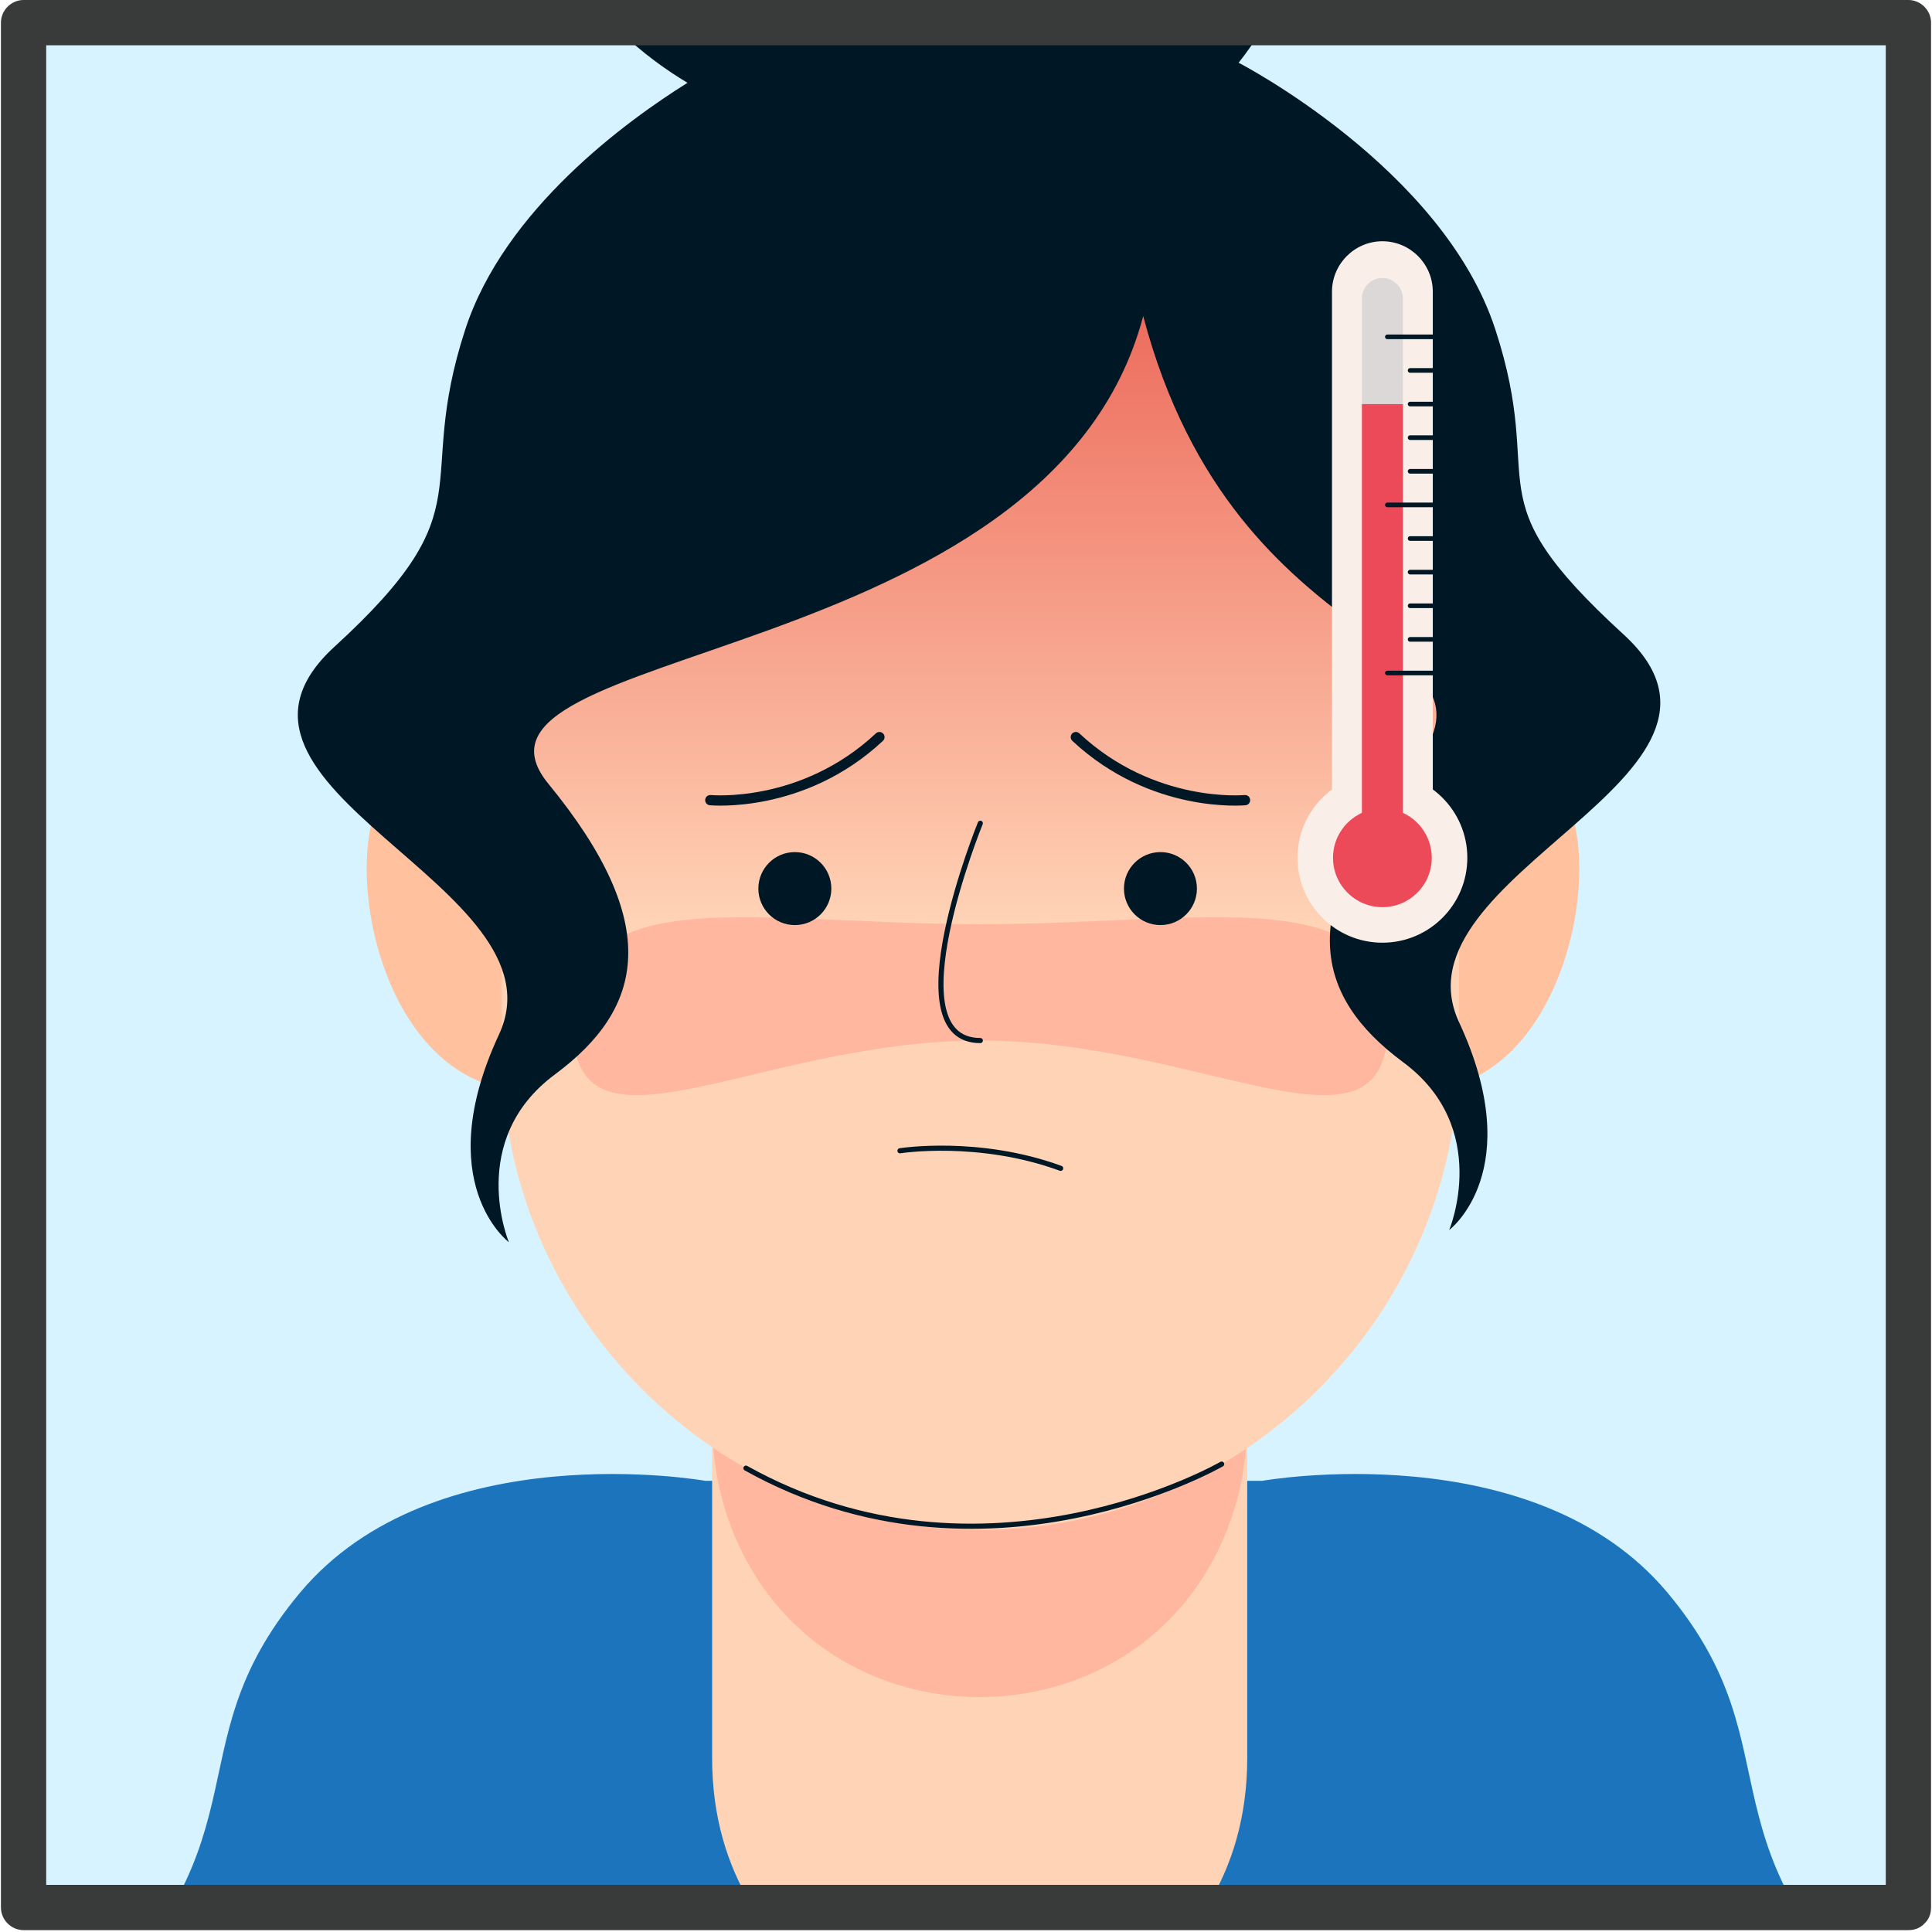 <?xml version="1.0" encoding="UTF-8" standalone="no"?><!DOCTYPE svg PUBLIC "-//W3C//DTD SVG 1.1//EN" "http://www.w3.org/Graphics/SVG/1.1/DTD/svg11.dtd"><svg width="100%" height="100%" viewBox="0 0 889 889" version="1.1" xmlns="http://www.w3.org/2000/svg" xmlns:xlink="http://www.w3.org/1999/xlink" xml:space="preserve" xmlns:serif="http://www.serif.com/" style="fill-rule:evenodd;clip-rule:evenodd;stroke-linecap:round;stroke-linejoin:round;stroke-miterlimit:10;"><rect id="sintomas_febre" x="0.417" y="0" width="888.146" height="888.142" style="fill:none;"/><clipPath id="_clip1"><rect x="0.417" y="0" width="888.146" height="888.142"/></clipPath><g clip-path="url(#_clip1)"><g><g><clipPath id="_clip2"><rect x="10.843" y="10.413" width="867.304" height="867.312" clip-rule="nonzero"/></clipPath><g clip-path="url(#_clip2)"><rect x="10.848" y="10.417" width="867.3" height="867.308" style="fill:#d7f3ff;"/><path d="M1044.37,1392.59c-4.513,-77.779 -66.88,-123.283 -98.042,-189.787c-43.996,-93.838 35.192,-173.017 -67.442,-263.938c-102.65,-90.904 -49.858,-131.958 -111.45,-205.825c-61.571,-73.871 -186.625,-51.65 -186.625,-51.65l-256.25,0c0,0 -125.058,-22.221 -186.654,51.65c-61.571,73.867 -8.787,114.921 -111.437,205.825c-102.63,90.908 -23.467,170.088 -67.442,263.938c-18.492,39.458 -48.529,69.633 -71.117,106.262c-104.216,168.908 54.825,379.05 235.675,379.05l658.171,0c72.221,0 142.85,-29.933 192.846,-82.108c53.737,-56.075 74.204,-136.95 69.767,-213.417" style="fill:#1c75bc;fill-rule:nonzero;"/><path d="M450.798,552.599l-123.12,-19.633l0,275.916c0,109.584 114.404,135.567 123.12,137.371c0.155,0.029 0.284,0.059 0.284,0.059l0,-0.113c8.7,-1.829 122.829,-27.733 122.829,-137.317l0,-275.916l-123.113,19.633Z" style="fill:#ffd3b6;fill-rule:nonzero;"/><path d="M450.798,397.136l-123.12,-19.629l0,275.921c0,27.396 7.15,50.021 18.02,68.562c45.971,78.542 164.075,78.555 210.125,0.067c10.909,-18.567 18.088,-41.204 18.088,-68.629l0,-275.921l-123.113,19.629Z" style="fill:#ffb7a0;fill-rule:nonzero;"/><path d="M243.336,375.06c0,0 -6.042,-21.275 -49.967,-21.275c-43.887,0 -30.271,148.2 49.967,148.2c80.258,0 49.967,-105.658 0,-126.925" style="fill:#ffc19e;fill-rule:nonzero;"/><path d="M652.08,375.06c0,0 6.058,-21.275 49.971,-21.275c43.908,0 30.283,148.2 -49.971,148.2c-80.254,0 -49.962,-105.658 0,-126.925" style="fill:#ffc19e;fill-rule:nonzero;"/><path d="M230.785,317.18l0,166.495c0,121.167 99.146,220.292 220.296,220.292c121.175,0 220.3,-99.125 220.3,-220.292l0,-166.495c0,-121.171 -99.125,-220.296 -220.3,-220.296c-121.15,0 -220.296,99.125 -220.296,220.296Z" style="fill:url(#_Linear3);fill-rule:nonzero;"/><g><clipPath id="_clip4"><rect x="10.843" y="10.413" width="867.304" height="867.312" clip-rule="nonzero"/></clipPath><g clip-path="url(#_clip4)"><path d="M638.551,471.75c0,-68.025 -83.942,-46.475 -187.467,-46.475c-103.537,0 -187.45,-21.55 -187.45,46.475c0,68.029 83.913,7.054 187.45,7.054c103.525,0 187.467,60.975 187.467,-7.054" style="fill:#ffb7a0;fill-rule:nonzero;"/><path d="M747.063,291.926c-71.217,-65.104 -34.775,-66.242 -59.025,-140.434c-24.212,-74.183 -118.108,-122.633 -118.108,-122.633c0,0 66.621,-80.258 0,-116.592c-66.617,-36.337 -119.417,-13.241 -119.417,-13.241c0,0 -71.354,-85.188 -157.679,-7.246c-74.113,66.921 -15.871,122.737 23.508,146.329c-27.841,17.4 -84.241,58.279 -102.221,113.383c-24.22,74.192 11.025,80.942 -60.166,146.05c-71.209,65.113 107.458,110.142 75.654,178.48c-31.796,68.32 4.546,95.575 4.546,95.575c0,0 -19.692,-46.934 21.216,-77.225c40.863,-30.275 49.959,-69.105 -3.033,-133.713c-53.008,-64.633 230.554,-51.7 273.7,-215.221c43.117,163.521 175.629,144.971 122.642,209.596c-53,64.617 -43.909,103.446 -3.042,133.729c40.896,30.267 21.208,77.221 21.208,77.221c0,0 36.33,-27.262 4.534,-95.6c-31.804,-68.312 146.883,-113.358 75.683,-178.458" style="fill:#001825;fill-rule:nonzero;"/><path d="M326.844,368.183c0,0 42.379,4.146 77.825,-29.012" style="fill:none;fill-rule:nonzero;stroke:#001825;stroke-width:4.72px;"/><path d="M572.897,368.183c0,0 -42.4,4.146 -77.854,-29.012" style="fill:none;fill-rule:nonzero;stroke:#001825;stroke-width:4.72px;"/><path d="M451.083,378.812c0,0 -40.745,99.991 0,99.991" style="fill:none;fill-rule:nonzero;stroke:#001825;stroke-width:2.36px;"/><path d="M382.537,408.877c0,9.267 -7.509,16.796 -16.8,16.796c-9.263,0 -16.784,-7.529 -16.784,-16.796c0,-9.27 7.521,-16.791 16.784,-16.791c9.291,0 16.8,7.521 16.8,16.791" style="fill:#001825;fill-rule:nonzero;"/><path d="M550.758,408.877c0,9.267 -7.512,16.796 -16.771,16.796c-9.291,0 -16.804,-7.529 -16.804,-16.796c0,-9.27 7.513,-16.791 16.804,-16.791c9.259,0 16.771,7.521 16.771,16.791" style="fill:#001825;fill-rule:nonzero;"/><path d="M414.116,529.52c0,0 36.2,-5.755 73.938,8.083" style="fill:none;fill-rule:nonzero;stroke:#001825;stroke-width:2.36px;"/><path d="M636.109,412.967c12.767,0 23.188,-10.446 23.188,-23.217l0,-255.529c0,-12.767 -10.421,-23.209 -23.188,-23.209c-12.762,0 -23.2,10.442 -23.2,23.209l0,255.529c0,12.771 10.438,23.217 23.2,23.217" style="fill:#faeee9;fill-rule:nonzero;"/><path d="M597.047,394.705c0,21.571 17.483,39.075 39.062,39.075c21.575,0 39.071,-17.504 39.071,-39.075c0,-21.579 -17.496,-39.063 -39.071,-39.063c-21.579,0 -39.062,17.484 -39.062,39.063" style="fill:#faeee9;fill-rule:nonzero;"/><path d="M613.38,394.705c0,12.558 10.171,22.725 22.729,22.725c12.558,0 22.704,-10.167 22.704,-22.725c0,-12.55 -10.146,-22.717 -22.704,-22.717c-12.558,0 -22.729,10.167 -22.729,22.717" style="fill:#ec4a59;fill-rule:nonzero;"/><path d="M645.541,137.352c0,-5.179 -4.241,-9.441 -9.433,-9.441c-5.2,0 -9.437,4.262 -9.437,9.441l0,48.575l18.87,0l0,-48.575Z" style="fill:#dcd8d8;fill-rule:nonzero;"/><path d="M626.669,185.926l0,200.692c0,5.187 4.242,9.437 9.442,9.437c5.192,0 9.429,-4.25 9.429,-9.437l0,-200.692l-18.871,0Z" style="fill:#ec4a59;fill-rule:nonzero;"/><path d="M638.384,154.995l20.917,0" style="fill:none;fill-rule:nonzero;stroke:#001825;stroke-width:2.13px;"/><path d="M638.384,232.321l20.917,0" style="fill:none;fill-rule:nonzero;stroke:#001825;stroke-width:2.13px;"/><path d="M648.853,170.454l10.446,0" style="fill:none;fill-rule:nonzero;stroke:#001825;stroke-width:2.13px;"/><path d="M648.853,185.926l10.446,0" style="fill:none;fill-rule:nonzero;stroke:#001825;stroke-width:2.13px;"/><path d="M648.853,216.867l10.446,0" style="fill:none;fill-rule:nonzero;stroke:#001825;stroke-width:2.13px;"/><path d="M648.853,201.388l10.446,0" style="fill:none;fill-rule:nonzero;stroke:#001825;stroke-width:2.13px;"/><path d="M638.384,309.677l20.917,0" style="fill:none;fill-rule:nonzero;stroke:#001825;stroke-width:2.13px;"/><path d="M648.853,247.802l10.446,0" style="fill:none;fill-rule:nonzero;stroke:#001825;stroke-width:2.13px;"/><path d="M648.853,263.264l10.446,0" style="fill:none;fill-rule:nonzero;stroke:#001825;stroke-width:2.13px;"/><path d="M648.853,294.205l10.446,0" style="fill:none;fill-rule:nonzero;stroke:#001825;stroke-width:2.13px;"/><path d="M648.853,278.74l10.446,0" style="fill:none;fill-rule:nonzero;stroke:#001825;stroke-width:2.13px;"/><path d="M562.139,673.695c0,0 -109.271,63.083 -218.892,1.866" style="fill:none;fill-rule:nonzero;stroke:#001825;stroke-width:2.36px;"/></g></g></g></g><path d="M878.146,867.308l-867.3,0c3.471,3.471 6.946,6.946 10.417,10.417l0,-867.308c-3.471,3.471 -6.946,6.941 -10.417,10.416l867.3,0c-3.47,-3.475 -6.945,-6.945 -10.416,-10.416l0,867.308c0,13.433 20.833,13.433 20.833,0l0,-867.308c0,-5.679 -4.742,-10.417 -10.417,-10.417l-867.3,0c-5.679,0 -10.416,4.738 -10.416,10.417l0,867.308c0,5.679 4.737,10.417 10.416,10.417l867.3,0c13.438,0 13.438,-20.834 0,-20.834" style="fill:#393b3b;fill-rule:nonzero;"/></g></g><defs><linearGradient id="_Linear3" x1="0" y1="0" x2="1" y2="0" gradientUnits="userSpaceOnUse" gradientTransform="matrix(-1.91667e-05,-440.584,440.584,-1.91667e-05,451.083,521.605)"><stop offset="0" style="stop-color:#ffd3b6;stop-opacity:1"/><stop offset="0.22" style="stop-color:#ffd3b6;stop-opacity:1"/><stop offset="0.86" style="stop-color:#ed6c5d;stop-opacity:1"/><stop offset="1" style="stop-color:#ed6c5d;stop-opacity:1"/></linearGradient></defs></svg>